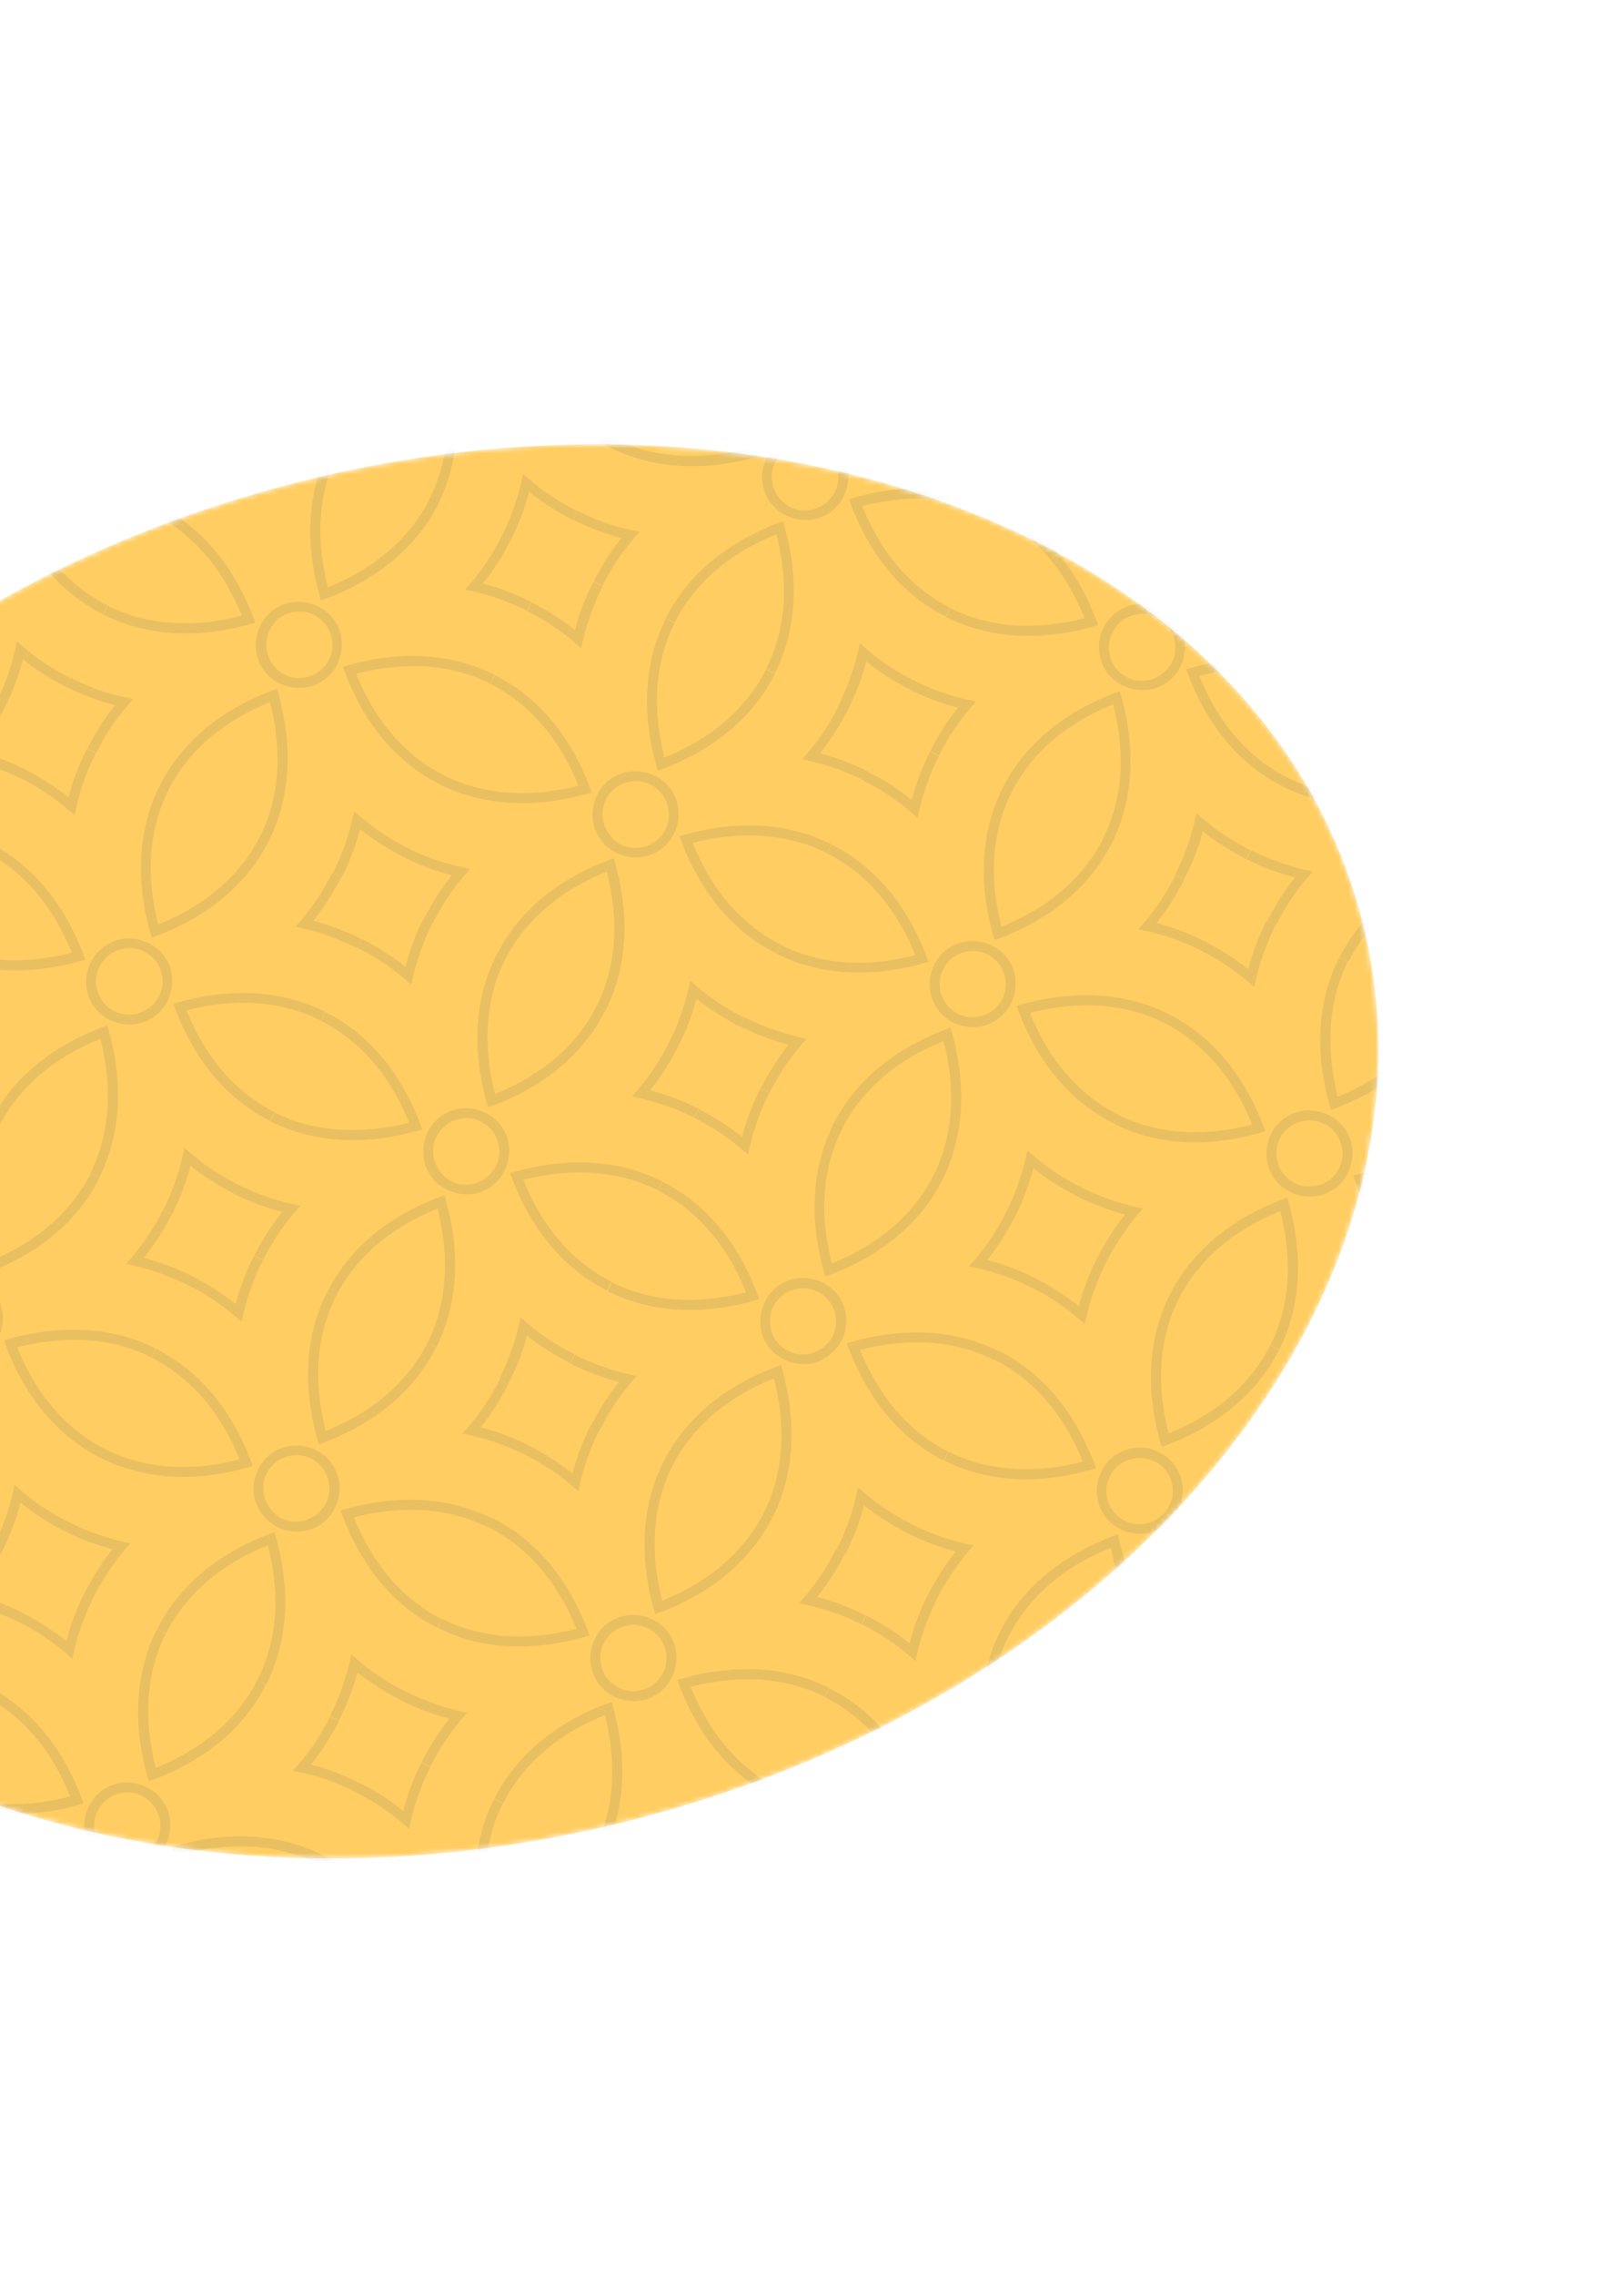 <svg width="310" height="434" viewBox="0 0 310 434" fill="none" xmlns="http://www.w3.org/2000/svg">
<g opacity="0.9" filter="url(#filter0_d)">
<mask id="mask0" mask-type="alpha" maskUnits="userSpaceOnUse" x="-86" y="81" width="350" height="271">
<path d="M121.564 343.975C216.184 319.438 278.124 242.618 259.922 172.267C241.72 101.916 150.203 64.791 55.583 89.328C-39.036 113.864 -101.043 190.74 -82.774 261.036C-64.572 331.387 26.945 368.512 121.564 343.975Z" fill="#5CB963"/>
</mask>
<g mask="url(#mask0)">
<path d="M121.564 343.975C216.184 319.438 278.124 242.618 259.922 172.267C241.72 101.916 150.203 64.791 55.583 89.328C-39.036 113.864 -101.043 190.74 -82.774 261.036C-64.572 331.387 26.945 368.512 121.564 343.975Z" fill="#FFC850"/>
<g style="mix-blend-mode:multiply">
<path d="M225.706 325.717L225.53 325.639L224.017 324.885C222.363 328.141 220.425 331.188 217.96 334.001L216.932 335.183L218.425 335.509C222.005 336.34 225.417 337.642 228.74 339.241L229.572 337.553C226.667 336.054 223.606 334.907 220.334 334.045C222.413 331.439 224.208 328.623 225.706 325.717Z" fill="#2E4F5A" fill-opacity="0.12"/>
<path d="M182.59 337.808C180.575 338.469 178.854 339.889 177.866 341.929C176.877 343.969 176.724 346.211 177.384 348.225C178.045 350.24 179.466 351.962 181.505 352.95C183.545 353.938 185.787 354.092 187.802 353.431C189.816 352.771 191.538 351.35 192.526 349.31C193.515 347.27 193.668 345.029 193.008 343.014C192.347 340.999 190.926 339.277 188.886 338.289C186.913 337.246 184.605 337.147 182.59 337.808ZM191.18 343.632C191.7 345.206 191.659 346.91 190.838 348.478C190.017 350.045 188.692 351.138 187.184 351.604C185.61 352.124 183.906 352.082 182.338 351.261C180.77 350.44 179.677 349.116 179.212 347.608C178.692 346.033 178.733 344.33 179.554 342.762C180.375 341.194 181.7 340.101 183.208 339.636C184.782 339.116 186.486 339.157 188.054 339.978C189.622 340.799 190.715 342.123 191.18 343.632Z" fill="#2E4F5A" fill-opacity="0.12"/>
<path d="M158.591 372.526L160.279 373.359C163.964 366.089 170.5 360.251 179.696 356.558C182.189 366.188 181.41 374.956 177.791 382.172L179.48 383.004C183.476 375.032 184.215 365.407 181.309 355.005L181.039 354.003L180.092 354.34C169.839 358.236 162.586 364.554 158.591 372.526Z" fill="#2E4F5A" fill-opacity="0.12"/>
<path d="M192.425 308.99L190.912 308.235C186.916 316.207 186.177 325.833 189.083 336.235L189.353 337.236L190.3 336.9C200.487 333.058 207.739 326.74 211.735 318.768L210.046 317.936C206.362 325.206 199.826 331.044 190.629 334.736C188.137 325.106 188.916 316.338 192.534 309.123L192.425 308.99Z" fill="#2E4F5A" fill-opacity="0.12"/>
<path d="M194.569 349.628L193.568 349.898L193.904 350.845C197.746 361.031 204.064 368.284 212.036 372.28L212.869 370.591C205.599 366.906 199.761 360.371 196.068 351.174C205.698 348.682 214.466 349.461 221.681 353.079L222.514 351.39C214.663 347.406 205.037 346.667 194.569 349.628Z" fill="#2E4F5A" fill-opacity="0.12"/>
<path d="M152.487 357.305L153.515 356.123L152.022 355.797C148.442 354.966 144.964 353.718 141.707 352.064L140.874 353.753C143.78 355.251 146.841 356.398 150.113 357.261C148.034 359.867 146.305 362.628 144.807 365.534L146.496 366.367C148.084 363.165 150.088 360.063 152.487 357.305Z" fill="#2E4F5A" fill-opacity="0.12"/>
<path d="M174.759 313.884L175.085 312.391C175.916 308.811 177.218 305.399 178.817 302.076L177.129 301.244C175.631 304.149 174.483 307.21 173.621 310.482C171.015 308.403 168.253 306.675 165.348 305.176L164.515 306.865C167.772 308.519 170.818 310.457 173.631 312.922L174.759 313.884Z" fill="#2E4F5A" fill-opacity="0.12"/>
<path d="M175.811 341.732L176.812 341.462L176.476 340.515C172.634 330.329 166.316 323.076 158.344 319.081L157.512 320.769C164.782 324.454 170.62 330.99 174.312 340.186C164.682 342.679 155.914 341.9 148.699 338.281L147.866 339.97C155.783 343.9 165.343 344.693 175.811 341.732Z" fill="#2E4F5A" fill-opacity="0.12"/>
<path d="M228.075 313.077L227.749 314.57C226.919 318.149 225.671 321.628 224.017 324.885L225.53 325.639L225.706 325.717C227.204 322.811 228.351 319.75 229.213 316.479C231.819 318.558 234.581 320.286 237.486 321.784L238.319 320.095C235.062 318.442 232.016 316.503 229.203 314.038L228.075 313.077Z" fill="#2E4F5A" fill-opacity="0.12"/>
<path d="M226.957 285.283L225.955 285.553L226.291 286.5C230.133 296.686 236.451 303.939 244.423 307.935L245.256 306.246C237.986 302.561 232.148 296.025 228.455 286.829C238.086 284.336 246.854 285.115 254.069 288.734L254.902 287.045C246.984 283.116 237.425 282.322 226.957 285.283Z" fill="#2E4F5A" fill-opacity="0.12"/>
<path d="M258.027 261.427L256.338 260.594C254.685 263.851 252.746 266.897 250.281 269.71L249.253 270.892L250.747 271.218C254.326 272.049 257.738 273.352 261.061 274.951L261.894 273.262C258.988 271.764 255.927 270.617 252.655 269.755C254.735 267.149 256.584 264.399 258.027 261.427Z" fill="#2E4F5A" fill-opacity="0.12"/>
<path d="M208.199 277.387L209.201 277.117L208.864 276.17C205.023 265.984 198.704 258.731 190.732 254.735L189.9 256.424C197.17 260.109 203.008 266.644 206.701 275.841C197.07 278.333 188.302 277.554 181.087 273.936L180.254 275.625C188.105 279.609 197.731 280.348 208.199 277.387Z" fill="#2E4F5A" fill-opacity="0.12"/>
<path d="M207.081 249.594L207.407 248.1C208.237 244.521 209.54 241.108 211.139 237.786L209.45 236.953C207.952 239.859 206.805 242.92 205.943 246.191C203.337 244.112 200.575 242.384 197.67 240.886L196.837 242.575C200.094 244.228 203.14 246.167 205.953 248.632L207.081 249.594Z" fill="#2E4F5A" fill-opacity="0.12"/>
<path d="M184.808 293.015L185.836 291.833L184.343 291.507C180.763 290.676 177.285 289.428 174.028 287.774L173.196 289.463C176.101 290.961 179.163 292.108 182.434 292.97C180.355 295.576 178.627 298.338 177.129 301.244L178.817 302.076C180.405 298.874 182.464 295.839 184.808 293.015Z" fill="#2E4F5A" fill-opacity="0.12"/>
<path d="M223.072 270.457C220.58 260.827 221.359 252.059 224.977 244.844L223.288 244.011C219.292 251.983 218.553 261.609 221.46 272.011L221.73 273.012L222.677 272.676C232.863 268.834 240.116 262.516 244.111 254.544L242.423 253.711C238.804 260.927 232.268 266.765 223.072 270.457Z" fill="#2E4F5A" fill-opacity="0.12"/>
<path d="M190.912 308.235L192.425 308.99L192.601 309.068C196.285 301.798 202.821 295.96 212.018 292.267C214.51 301.898 213.731 310.666 210.112 317.881L211.801 318.714C215.797 310.742 216.536 301.116 213.63 290.714L213.36 289.713L212.413 290.049C202.215 294.011 194.908 300.264 190.912 308.235Z" fill="#2E4F5A" fill-opacity="0.12"/>
<path d="M214.967 273.584C212.952 274.245 211.23 275.665 210.242 277.705C209.254 279.745 209.1 281.986 209.761 284.001C210.422 286.016 211.842 287.738 213.882 288.726C215.922 289.714 218.163 289.868 220.178 289.207C222.193 288.546 223.915 287.126 224.903 285.086C225.891 283.046 226.045 280.805 225.384 278.79C224.723 276.775 223.303 275.053 221.263 274.065C219.235 272.956 216.982 272.923 214.967 273.584ZM223.556 279.407C224.076 280.982 224.035 282.685 223.214 284.253C222.393 285.821 221.069 286.914 219.494 287.434C217.92 287.954 216.216 287.913 214.648 287.092C213.08 286.271 211.988 284.946 211.522 283.438C211.002 281.864 211.044 280.16 211.865 278.592C212.686 277.024 214.01 275.932 215.518 275.466C217.093 274.946 218.796 274.987 220.364 275.809C221.944 276.509 223.036 277.833 223.556 279.407Z" fill="#2E4F5A" fill-opacity="0.12"/>
<path d="M192.6 309.068L192.425 308.99L192.6 309.068Z" fill="#2E4F5A" fill-opacity="0.12"/>
<path d="M225.705 325.717L225.53 325.639L225.705 325.717Z" fill="#2E4F5A" fill-opacity="0.12"/>
<path d="M257.244 180.487L255.61 179.72C251.614 187.692 250.875 197.318 253.781 207.72L254.051 208.721L254.998 208.385C265.185 204.543 272.437 198.225 276.433 190.253L274.744 189.421C271.06 196.691 264.524 202.529 255.327 206.221C252.956 196.603 253.68 187.768 257.244 180.487Z" fill="#2E4F5A" fill-opacity="0.12"/>
<path d="M259.279 220.992L258.277 221.262L258.614 222.209C262.455 232.396 268.774 239.648 276.746 243.644L277.578 241.956C270.308 238.271 264.47 231.735 260.778 222.539C270.408 220.046 279.176 220.825 286.391 224.444L287.224 222.755C279.373 218.771 269.802 218.098 259.279 220.992Z" fill="#2E4F5A" fill-opacity="0.12"/>
<path d="M223.288 244.011L224.977 244.844C228.662 237.574 235.198 231.736 244.394 228.043C246.886 237.673 246.107 246.441 242.489 253.657L244.178 254.489C248.174 246.517 248.913 236.892 246.006 226.49L245.736 225.488L244.789 225.824C234.603 229.666 227.284 236.039 223.288 244.011Z" fill="#2E4F5A" fill-opacity="0.12"/>
<path d="M247.354 209.239C245.339 209.899 243.618 211.32 242.63 213.36C241.641 215.399 241.488 217.641 242.148 219.656C242.809 221.671 244.23 223.392 246.269 224.381C248.309 225.369 250.551 225.523 252.566 224.862C254.58 224.201 256.302 222.78 257.29 220.741C258.279 218.701 258.432 216.459 257.772 214.444C257.111 212.43 255.69 210.708 253.65 209.72C251.611 208.732 249.369 208.578 247.354 209.239ZM255.944 215.062C256.464 216.637 256.423 218.34 255.602 219.908C254.78 221.476 253.456 222.569 251.948 223.034C250.373 223.554 248.67 223.513 247.102 222.692C245.534 221.871 244.441 220.546 243.976 219.038C243.456 217.464 243.497 215.76 244.318 214.192C245.139 212.624 246.464 211.532 247.972 211.066C249.546 210.546 251.25 210.587 252.818 211.409C254.331 212.163 255.478 213.554 255.944 215.062Z" fill="#2E4F5A" fill-opacity="0.12"/>
<path d="M260.452 248.852L260.126 250.346C259.295 253.925 257.992 257.337 256.393 260.66L258.082 261.493C259.58 258.587 260.727 255.526 261.589 252.255C264.195 254.334 266.957 256.062 269.863 257.56L270.695 255.871C267.439 254.218 264.392 252.279 261.579 249.814L260.452 248.852Z" fill="#2E4F5A" fill-opacity="0.12"/>
<path d="M240.52 213.097L241.522 212.827L241.186 211.88C237.344 201.693 231.026 194.441 223.054 190.445L222.221 192.134C229.491 195.818 235.329 202.354 239.022 211.551C229.392 214.043 220.624 213.264 213.408 209.645L212.576 211.334C220.482 215.385 230.052 216.058 240.52 213.097Z" fill="#2E4F5A" fill-opacity="0.12"/>
<path d="M217.13 228.724L218.158 227.542L216.665 227.216C213.085 226.385 209.607 225.137 206.35 223.483L205.517 225.172C208.423 226.67 211.484 227.817 214.756 228.679C212.677 231.286 210.948 234.047 209.45 236.953L211.139 237.785C212.781 234.65 214.786 231.549 217.13 228.724Z" fill="#2E4F5A" fill-opacity="0.12"/>
<path d="M239.402 185.303L239.728 183.809C240.559 180.23 241.862 176.818 243.461 173.495L241.772 172.662C240.274 175.568 239.127 178.629 238.265 181.901C235.658 179.821 232.897 178.093 229.991 176.595L229.159 178.284C232.415 179.938 235.462 181.876 238.275 184.341L239.402 185.303Z" fill="#2E4F5A" fill-opacity="0.12"/>
<path d="M249.572 164.445L250.6 163.263L249.107 162.937C245.527 162.106 242.115 160.803 238.792 159.204L237.96 160.893C240.865 162.391 243.926 163.538 247.198 164.4C245.119 167.006 243.391 169.768 241.893 172.674L243.581 173.506C245.169 170.304 247.173 167.203 249.572 164.445Z" fill="#2E4F5A" fill-opacity="0.12"/>
<path d="M255.676 179.666L257.31 180.432L257.365 180.499C261.049 173.229 267.585 167.39 276.781 163.698C279.274 173.328 278.495 182.096 274.81 189.366L276.499 190.199C280.495 182.227 281.234 172.601 278.328 162.199L278.058 161.198L277.111 161.534C266.924 165.376 259.672 171.694 255.676 179.666Z" fill="#2E4F5A" fill-opacity="0.12"/>
<path d="M254.543 127.843C261.813 131.528 267.651 138.063 271.343 147.26C261.713 149.752 252.945 148.973 245.73 145.355L244.897 147.043C252.869 151.039 262.495 151.779 272.896 148.872L273.898 148.602L273.562 147.655C269.72 137.469 263.402 130.216 255.43 126.22L254.543 127.843Z" fill="#2E4F5A" fill-opacity="0.12"/>
<path d="M270.707 117.622C268.101 115.543 265.339 113.814 262.434 112.316L261.601 114.005C264.858 115.659 267.904 117.597 270.717 120.062L271.899 121.09L272.225 119.597C273.056 116.017 274.359 112.605 275.958 109.282L274.795 108.683L274.269 108.45C272.716 111.289 271.503 114.405 270.707 117.622Z" fill="#2E4F5A" fill-opacity="0.12"/>
<path d="M257.364 180.498L257.244 180.487L257.364 180.498Z" fill="#2E4F5A" fill-opacity="0.12"/>
<path d="M79.144 373.635L80.146 373.365L79.81 372.418C75.968 362.232 69.65 354.979 61.678 350.983L60.845 352.672C68.115 356.357 73.953 362.893 77.646 372.089C68.016 374.581 59.248 373.802 51.977 370.118L51.145 371.806C59.117 375.802 68.676 376.596 79.144 373.635Z" fill="#2E4F5A" fill-opacity="0.12"/>
<path d="M115.189 350.683L113.5 349.85C109.816 357.12 103.28 362.958 94.084 366.651C91.591 357.02 92.37 348.252 95.989 341.037L94.3 340.204C90.304 348.176 89.565 357.802 92.471 368.204L92.741 369.205L93.688 368.869C103.886 364.907 111.193 358.655 115.189 350.683Z" fill="#2E4F5A" fill-opacity="0.12"/>
<path d="M68.615 337.134L67.783 338.822C71.039 340.476 74.086 342.415 76.899 344.879L78.081 345.907L78.407 344.414C79.238 340.835 80.486 337.356 82.14 334.1L80.451 333.267C78.953 336.173 77.806 339.234 76.943 342.505C74.349 340.305 71.587 338.577 68.615 337.134Z" fill="#2E4F5A" fill-opacity="0.12"/>
<path d="M110.414 281.496L110.74 280.003C111.571 276.423 112.819 272.945 114.472 269.688L112.784 268.856C111.286 271.761 110.139 274.823 109.276 278.094C106.67 276.015 103.909 274.287 101.003 272.789L100.17 274.477C103.427 276.131 106.473 278.07 109.286 280.534L110.414 281.496Z" fill="#2E4F5A" fill-opacity="0.12"/>
<path d="M145.822 285.559C142.137 292.829 135.601 298.667 126.405 302.36C123.913 292.73 124.692 283.962 128.31 276.746L126.621 275.914C122.625 283.886 121.886 293.511 124.793 303.913L125.063 304.915L126.01 304.578C136.196 300.737 143.449 294.418 147.444 286.446L145.822 285.559Z" fill="#2E4F5A" fill-opacity="0.12"/>
<path d="M164.394 306.854L165.227 305.165C162.321 303.667 159.26 302.52 155.989 301.657C158.068 299.051 159.862 296.235 161.294 293.384L159.605 292.551C157.952 295.808 156.013 298.854 153.548 301.668L152.52 302.85L154.014 303.176C157.78 303.963 161.192 305.266 164.394 306.854Z" fill="#2E4F5A" fill-opacity="0.12"/>
<path d="M148.644 338.215C141.374 334.53 135.536 327.994 131.844 318.798C141.474 316.305 150.242 317.084 157.457 320.703L158.29 319.014C150.318 315.018 140.692 314.279 130.291 317.185L129.289 317.455L129.625 318.402C133.467 328.589 139.785 335.841 147.757 339.837L148.644 338.215Z" fill="#2E4F5A" fill-opacity="0.12"/>
<path d="M113.501 349.85L115.19 350.682C119.185 342.71 119.925 333.085 117.018 322.683L116.748 321.681L115.801 322.018C105.615 325.859 98.362 332.178 94.366 340.15L96.055 340.982C99.74 333.712 106.276 327.874 115.472 324.182C117.91 333.746 117.131 342.514 113.501 349.85Z" fill="#2E4F5A" fill-opacity="0.12"/>
<path d="M88.141 324.917L89.169 323.735L87.676 323.409C84.097 322.578 80.684 321.276 77.362 319.677L76.529 321.365C79.434 322.863 82.496 324.01 85.767 324.873C83.688 327.479 81.96 330.24 80.462 333.146L82.151 333.979C83.738 330.777 85.797 327.742 88.141 324.917Z" fill="#2E4F5A" fill-opacity="0.12"/>
<path d="M128.236 316.989C129.224 314.949 129.378 312.707 128.717 310.692C128.056 308.678 126.635 306.956 124.596 305.968C122.556 304.979 120.314 304.826 118.3 305.486C116.285 306.147 114.563 307.568 113.575 309.608C112.587 311.647 112.433 313.889 113.094 315.904C113.754 317.919 115.175 319.64 117.215 320.628C119.254 321.617 121.496 321.77 123.511 321.11C125.526 320.449 127.247 319.028 128.236 316.989ZM122.893 319.282C121.319 319.802 119.615 319.761 118.047 318.94C116.479 318.119 115.387 316.794 114.921 315.286C114.401 313.712 114.443 312.008 115.264 310.44C116.085 308.872 117.409 307.78 118.917 307.314C120.492 306.794 122.195 306.835 123.763 307.656C125.331 308.477 126.424 309.802 126.889 311.31C127.409 312.884 127.368 314.588 126.547 316.156C125.792 317.669 124.468 318.762 122.893 319.282Z" fill="#2E4F5A" fill-opacity="0.12"/>
<path d="M131.409 344.979L131.083 346.473C130.252 350.052 129.004 353.531 127.35 356.787L129.039 357.62C130.537 354.714 131.684 351.653 132.546 348.381C135.152 350.461 137.914 352.189 140.82 353.687L141.652 351.998C138.396 350.344 135.349 348.406 132.536 345.941L131.409 344.979Z" fill="#2E4F5A" fill-opacity="0.12"/>
<path d="M111.532 309.29L112.534 309.02L112.197 308.073C108.356 297.887 102.037 290.634 94.065 286.638L93.233 288.327C100.503 292.011 106.341 298.547 110.034 307.744C100.403 310.236 91.635 309.457 84.42 305.839L83.587 307.527C91.493 311.578 101.064 312.251 111.532 309.29Z" fill="#2E4F5A" fill-opacity="0.12"/>
<path d="M178.21 221.214C174.525 228.484 167.989 234.322 158.793 238.015C156.3 228.385 157.08 219.617 160.764 212.347L159.075 211.514C155.08 219.486 154.34 229.112 157.247 239.513L157.517 240.515L158.464 240.179C168.65 236.337 175.903 230.019 179.899 222.047L178.21 221.214Z" fill="#2E4F5A" fill-opacity="0.12"/>
<path d="M120.518 260.693L121.546 259.511L120.053 259.185C116.473 258.354 112.995 257.106 109.738 255.452L108.905 257.141C111.811 258.639 114.872 259.786 118.144 260.649C116.065 263.255 114.336 266.016 112.838 268.922L114.527 269.755C116.181 266.498 118.119 263.452 120.518 260.693Z" fill="#2E4F5A" fill-opacity="0.12"/>
<path d="M142.79 217.272L143.116 215.778C143.947 212.199 145.195 208.72 146.848 205.464L145.16 204.631C143.662 207.537 142.514 210.598 141.652 213.87C139.046 211.79 136.284 210.062 133.379 208.564L132.546 210.253C135.803 211.906 138.849 213.845 141.662 216.31L142.79 217.272Z" fill="#2E4F5A" fill-opacity="0.12"/>
<path d="M180.966 273.924C173.696 270.24 167.858 263.704 164.165 254.507C173.795 252.015 182.563 252.794 189.833 256.479L190.666 254.79C182.694 250.794 173.068 250.055 162.667 252.961L161.665 253.231L162.001 254.178C165.843 264.365 172.161 271.617 180.133 275.613L180.966 273.924Z" fill="#2E4F5A" fill-opacity="0.12"/>
<path d="M196.837 242.575L197.669 240.886C194.764 239.388 191.703 238.241 188.431 237.379C190.51 234.773 192.305 231.956 193.736 229.105L192.048 228.273C190.394 231.529 188.456 234.576 185.991 237.389L184.963 238.571L186.456 238.897C190.102 239.673 193.514 240.976 196.837 242.575Z" fill="#2E4F5A" fill-opacity="0.12"/>
<path d="M144.91 244.796L144.574 243.849C140.732 233.662 134.414 226.41 126.442 222.414L125.609 224.103C132.879 227.787 138.717 234.323 142.41 243.519C132.779 246.012 124.011 245.233 116.796 241.614L115.963 243.303C123.935 247.299 133.561 248.038 143.963 245.132L144.91 244.796Z" fill="#2E4F5A" fill-opacity="0.12"/>
<path d="M148.057 257.782C137.87 261.623 130.617 267.942 126.622 275.914L128.31 276.746C131.995 269.476 138.531 263.638 147.727 259.946C150.22 269.576 149.441 278.344 145.822 285.559L147.511 286.392C151.507 278.42 152.246 268.794 149.34 258.392L149.07 257.391L148.057 257.782Z" fill="#2E4F5A" fill-opacity="0.12"/>
<path d="M160.678 252.71C161.666 250.67 161.82 248.428 161.159 246.413C160.499 244.399 159.078 242.677 157.038 241.689C154.999 240.701 152.757 240.547 150.742 241.208C148.727 241.868 147.006 243.289 146.017 245.329C145.029 247.368 144.875 249.61 145.536 251.625C146.197 253.64 147.618 255.361 149.657 256.35C151.697 257.338 153.939 257.492 155.954 256.831C157.847 256.158 159.569 254.738 160.678 252.71ZM155.27 255.058C153.695 255.578 151.992 255.536 150.424 254.715C148.856 253.894 147.763 252.57 147.298 251.062C146.778 249.487 146.819 247.784 147.64 246.216C148.461 244.648 149.785 243.555 151.294 243.09C152.868 242.57 154.572 242.611 156.14 243.432C157.707 244.253 158.8 245.578 159.266 247.086C159.786 248.66 159.744 250.364 158.923 251.932C158.168 253.445 156.789 254.472 155.27 255.058Z" fill="#2E4F5A" fill-opacity="0.12"/>
<path d="M163.785 280.755L163.459 282.248C162.628 285.828 161.38 289.306 159.726 292.563L161.415 293.396C162.913 290.49 164.06 287.429 164.923 284.157C167.529 286.236 170.29 287.965 173.196 289.463L174.029 287.774C170.772 286.12 167.725 284.182 164.912 281.717L163.785 280.755Z" fill="#2E4F5A" fill-opacity="0.12"/>
<path d="M177.231 180.505L176.895 179.558C173.053 169.372 166.735 162.119 158.763 158.123L157.93 159.812C165.2 163.497 171.038 170.032 174.731 179.229C165.101 181.721 156.333 180.942 149.063 177.258L148.23 178.946C156.202 182.942 165.828 183.682 176.23 180.775L177.231 180.505Z" fill="#2E4F5A" fill-opacity="0.12"/>
<path d="M180.444 193.437C170.258 197.278 163.005 203.597 159.009 211.569L160.698 212.401C164.383 205.131 170.919 199.293 180.115 195.6C182.608 205.231 181.829 213.999 178.21 221.214L179.899 222.047C183.895 214.075 184.634 204.449 181.728 194.047L181.458 193.046L180.444 193.437Z" fill="#2E4F5A" fill-opacity="0.12"/>
<path d="M196.106 216.465L195.78 217.958C194.95 221.537 193.702 225.016 192.048 228.272L193.737 229.105C195.235 226.199 196.382 223.138 197.244 219.867C199.85 221.946 202.612 223.674 205.517 225.172L206.35 223.483C203.093 221.83 200.047 219.891 197.234 217.426L196.106 216.465Z" fill="#2E4F5A" fill-opacity="0.12"/>
<path d="M152.906 196.348L153.934 195.165L152.44 194.839C148.861 194.009 145.449 192.706 142.126 191.107L141.293 192.796C144.199 194.294 147.26 195.441 150.532 196.303C148.453 198.909 146.724 201.671 145.226 204.577L146.915 205.409C148.502 202.207 150.562 199.172 152.906 196.348Z" fill="#2E4F5A" fill-opacity="0.12"/>
<path d="M210.586 156.99C206.901 164.26 200.366 170.098 191.169 173.791C188.677 164.16 189.456 155.392 193.074 148.177L191.386 147.344C187.39 155.316 186.65 164.942 189.557 175.344L189.827 176.345L190.774 176.009C200.96 172.167 208.213 165.849 212.209 157.877L210.586 156.99Z" fill="#2E4F5A" fill-opacity="0.12"/>
<path d="M165.701 144.274L164.868 145.962C168.125 147.616 171.171 149.554 173.984 152.019L175.166 153.047L175.492 151.554C176.323 147.975 177.571 144.496 179.225 141.239L177.536 140.407C176.038 143.312 174.891 146.374 174.029 149.645C171.434 147.445 168.672 145.717 165.701 144.274Z" fill="#2E4F5A" fill-opacity="0.12"/>
<path d="M193 188.419C193.988 186.379 194.142 184.138 193.481 182.123C192.821 180.108 191.4 178.386 189.36 177.398C187.32 176.41 185.079 176.256 183.064 176.917C181.049 177.578 179.327 178.998 178.339 181.038C177.351 183.078 177.197 185.32 177.858 187.334C178.519 189.349 179.939 191.071 181.979 192.059C184.019 193.047 186.261 193.201 188.275 192.54C190.169 191.868 192.012 190.459 193 188.419ZM187.658 190.713C186.083 191.233 184.38 191.191 182.812 190.37C181.244 189.549 180.151 188.225 179.686 186.717C179.166 185.142 179.207 183.439 180.028 181.871C180.849 180.303 182.173 179.21 183.682 178.745C185.256 178.225 186.96 178.266 188.528 179.087C190.095 179.908 191.188 181.232 191.654 182.741C192.174 184.315 192.132 186.019 191.311 187.587C190.49 189.154 189.166 190.247 187.658 190.713Z" fill="#2E4F5A" fill-opacity="0.12"/>
<path d="M213.408 209.645C206.138 205.961 200.3 199.425 196.608 190.228C206.238 187.736 215.006 188.515 222.221 192.133L223.054 190.445C215.082 186.449 205.456 185.71 195.054 188.616L194.053 188.886L194.389 189.833C198.231 200.019 204.549 207.272 212.521 211.268L213.408 209.645Z" fill="#2E4F5A" fill-opacity="0.12"/>
<path d="M229.159 178.284L229.991 176.596C227.086 175.098 224.025 173.95 220.753 173.088C222.832 170.482 224.627 167.666 226.059 164.815L224.37 163.982C222.716 167.239 220.778 170.285 218.313 173.098L217.285 174.28L218.778 174.607C222.478 175.449 225.902 176.631 229.159 178.284Z" fill="#2E4F5A" fill-opacity="0.12"/>
<path d="M250.7 108.753L249.672 109.935L251.165 110.261C254.745 111.092 258.157 112.395 261.48 113.994L262.312 112.305C259.407 110.807 256.345 109.66 253.074 108.797C255.153 106.191 256.948 103.375 258.379 100.524L256.987 99.781L256.636 99.625C255.103 102.893 253.165 105.94 250.7 108.753Z" fill="#2E4F5A" fill-opacity="0.12"/>
<path d="M206.417 85.3C203.811 83.221 201.049 81.493 198.143 79.995L197.311 81.683C200.567 83.337 203.614 85.276 206.427 87.74L207.609 88.769L207.935 87.275C208.766 83.696 210.014 80.217 211.667 76.961L210.735 76.505L209.924 76.062C208.426 78.967 207.279 82.029 206.417 85.3Z" fill="#2E4F5A" fill-opacity="0.12"/>
<path d="M207.053 114.938C197.423 117.431 188.655 116.652 181.439 113.033L180.607 114.722C188.579 118.718 198.204 119.457 208.606 116.551L209.608 116.281L209.272 115.334C205.43 105.148 199.112 97.895 191.14 93.899L190.307 95.588C197.589 99.152 203.36 105.742 207.053 114.938Z" fill="#2E4F5A" fill-opacity="0.12"/>
<path d="M221.945 110.999L222.215 112L223.162 111.664C233.348 107.822 240.601 101.504 244.597 93.532L243.61 93.011L242.908 92.699C239.223 99.969 232.688 105.807 223.491 109.5C220.999 99.87 221.778 91.102 225.396 83.886L223.707 83.054C219.778 90.971 219.039 100.597 221.945 110.999Z" fill="#2E4F5A" fill-opacity="0.12"/>
<path d="M229.566 155.576C232.172 157.656 234.933 159.384 237.839 160.882L238.672 159.193C235.415 157.539 232.369 155.601 229.556 153.136L228.373 152.108L228.047 153.601C227.217 157.181 225.969 160.659 224.315 163.916L226.004 164.749C227.556 161.909 228.77 158.793 229.566 155.576Z" fill="#2E4F5A" fill-opacity="0.12"/>
<path d="M226.429 124.662L226.765 125.608C230.607 135.795 236.925 143.048 244.897 147.043L245.73 145.355C238.46 141.67 232.622 135.134 228.929 125.938C238.559 123.445 247.327 124.224 254.597 127.909L255.43 126.22C247.458 122.224 237.832 121.485 227.431 124.392L226.429 124.662Z" fill="#2E4F5A" fill-opacity="0.12"/>
<path d="M210.179 123.044C210.84 125.058 212.261 126.78 214.3 127.768C216.34 128.757 218.582 128.91 220.597 128.25C222.611 127.589 224.333 126.168 225.321 124.129C226.31 122.089 226.463 119.847 225.803 117.832C225.142 115.817 223.721 114.096 221.681 113.108C219.642 112.119 217.4 111.966 215.385 112.626C213.37 113.287 211.649 114.708 210.661 116.747C209.618 118.721 209.519 121.029 210.179 123.044ZM216.003 114.454C217.577 113.934 219.281 113.975 220.849 114.796C222.417 115.617 223.509 116.942 224.029 118.516C224.549 120.091 224.508 121.794 223.687 123.362C222.866 124.93 221.542 126.023 219.967 126.543C218.393 127.063 216.689 127.022 215.121 126.2C213.554 125.379 212.461 124.055 211.995 122.547C211.475 120.972 211.517 119.269 212.338 117.701C213.17 116.012 214.495 114.919 216.003 114.454Z" fill="#2E4F5A" fill-opacity="0.12"/>
<path d="M191.386 147.344L193.075 148.177C196.759 140.907 203.295 135.069 212.492 131.376C214.984 141.007 214.205 149.775 210.52 157.044L212.209 157.877C216.205 149.905 216.944 140.28 214.038 129.878L213.768 128.876L212.821 129.212C202.634 133.054 195.382 139.372 191.386 147.344Z" fill="#2E4F5A" fill-opacity="0.12"/>
<path d="M174.447 126.817L173.615 128.505C176.52 130.003 179.582 131.151 182.853 132.013C180.774 134.619 179.046 137.381 177.548 140.286L179.236 141.119C180.89 137.862 182.828 134.816 185.293 132.003L186.321 130.821L184.828 130.495C181.182 129.718 177.704 128.47 174.447 126.817Z" fill="#2E4F5A" fill-opacity="0.12"/>
<path d="M20.351 354.586L20.081 353.584L19.134 353.921C8.948 357.762 1.695 364.081 -2.301 372.053L-0.788 372.807L-0.612 372.885C3.073 365.615 9.608 359.777 18.805 356.084C21.297 365.715 20.518 374.483 16.9 381.698L18.588 382.531C22.518 374.613 23.312 365.054 20.351 354.586Z" fill="#2E4F5A" fill-opacity="0.12"/>
<path d="M67.783 338.823L68.615 337.134C65.71 335.636 62.648 334.489 59.377 333.627C61.456 331.021 63.184 328.259 64.682 325.353L62.993 324.521C61.34 327.777 59.401 330.824 56.937 333.637L55.908 334.819L57.402 335.145C61.114 335.866 64.526 337.169 67.783 338.823Z" fill="#2E4F5A" fill-opacity="0.12"/>
<path d="M15.921 340.989L15.585 340.042C11.743 329.856 5.425 322.603 -2.547 318.607L-3.38 320.296C3.89 323.98 9.729 330.516 13.421 339.713C3.791 342.205 -4.977 341.426 -12.192 337.808L-13.025 339.496C-5.053 343.492 4.573 344.232 14.974 341.325L15.921 340.989Z" fill="#2E4F5A" fill-opacity="0.12"/>
<path d="M60.791 352.606L61.623 350.917C53.651 346.921 44.026 346.182 33.624 349.088L32.622 349.358L32.958 350.305C36.8 360.492 43.118 367.744 51.09 371.74L51.923 370.051C44.653 366.367 38.815 359.831 35.122 350.635C44.807 348.208 53.521 348.921 60.791 352.606Z" fill="#2E4F5A" fill-opacity="0.12"/>
<path d="M49.155 317.462C45.471 324.732 38.935 330.57 29.738 334.263C27.246 324.632 28.025 315.864 31.643 308.649L29.955 307.816C25.959 315.788 25.22 325.414 28.126 335.816L28.396 336.817L29.343 336.481C39.529 332.64 46.782 326.321 50.778 318.349L49.155 317.462Z" fill="#2E4F5A" fill-opacity="0.12"/>
<path d="M4.336 304.691L3.503 306.38C6.76 308.034 9.806 309.972 12.619 312.437L13.802 313.465L14.128 311.972C14.958 308.392 16.261 304.98 17.86 301.657L16.171 300.825C14.673 303.73 13.526 306.792 12.664 310.063C10.058 307.984 7.242 306.189 4.336 304.691Z" fill="#2E4F5A" fill-opacity="0.12"/>
<path d="M31.624 348.958C32.612 346.918 32.766 344.676 32.105 342.661C31.444 340.647 30.024 338.925 27.984 337.937C25.944 336.948 23.703 336.795 21.688 337.455C19.673 338.116 17.951 339.537 16.963 341.577C15.975 343.616 15.821 345.858 16.482 347.873C17.142 349.888 18.563 351.609 20.603 352.597C22.643 353.586 24.884 353.739 26.899 353.079C28.859 352.352 30.581 350.931 31.624 348.958ZM26.281 351.251C24.707 351.771 23.003 351.73 21.436 350.909C19.868 350.088 18.775 348.763 18.309 347.255C17.79 345.681 17.831 343.977 18.652 342.409C19.473 340.841 20.797 339.748 22.305 339.283C23.88 338.763 25.583 338.804 27.151 339.625C28.719 340.446 29.812 341.771 30.277 343.279C30.797 344.853 30.756 346.557 29.935 348.125C29.18 349.638 27.801 350.665 26.281 351.251Z" fill="#2E4F5A" fill-opacity="0.12"/>
<path d="M23.851 292.596L24.879 291.414L23.385 291.088C19.806 290.257 16.327 289.009 13.071 287.355L12.238 289.044C15.144 290.542 18.205 291.689 21.477 292.551C19.397 295.157 17.669 297.919 16.171 300.825L17.86 301.657C19.514 298.401 21.507 295.421 23.851 292.596Z" fill="#2E4F5A" fill-opacity="0.12"/>
<path d="M49.155 317.462L50.844 318.295C54.84 310.323 55.579 300.697 52.673 290.296L52.403 289.294L51.456 289.63C41.27 293.472 34.017 299.79 30.021 307.762L31.71 308.595C35.395 301.325 41.93 295.487 51.127 291.794C53.619 301.424 52.84 310.192 49.155 317.462Z" fill="#2E4F5A" fill-opacity="0.12"/>
<path d="M100.17 274.477L101.003 272.789C98.097 271.291 95.036 270.144 91.764 269.281C93.844 266.675 95.572 263.914 97.07 261.008L95.381 260.175C93.728 263.432 91.789 266.478 89.324 269.291L88.296 270.474L89.79 270.8C93.49 271.642 96.847 272.878 100.17 274.477Z" fill="#2E4F5A" fill-opacity="0.12"/>
<path d="M52.924 288.307C54.964 289.295 57.206 289.449 59.221 288.788C61.236 288.128 62.957 286.707 63.945 284.667C64.934 282.627 65.087 280.386 64.427 278.371C63.766 276.356 62.345 274.634 60.306 273.646C58.266 272.658 56.024 272.504 54.009 273.165C51.995 273.826 50.273 275.246 49.285 277.286C48.296 279.326 48.143 281.568 48.803 283.582C49.476 285.476 50.896 287.198 52.924 288.307ZM50.576 282.898C50.056 281.324 50.098 279.62 50.919 278.053C51.74 276.485 53.064 275.392 54.572 274.926C56.147 274.407 57.85 274.448 59.418 275.269C60.986 276.09 62.079 277.414 62.544 278.922C63.064 280.497 63.023 282.2 62.202 283.768C61.381 285.336 60.056 286.429 58.482 286.949C56.908 287.469 55.204 287.428 53.636 286.607C52.189 285.797 51.096 284.473 50.576 282.898Z" fill="#2E4F5A" fill-opacity="0.12"/>
<path d="M68.255 316.06C70.862 318.139 73.623 319.867 76.529 321.365L77.362 319.677C74.105 318.023 71.058 316.085 68.245 313.62L67.063 312.592L66.737 314.085C65.906 317.664 64.604 321.077 63.005 324.4L64.693 325.232C66.192 322.327 67.338 319.265 68.255 316.06Z" fill="#2E4F5A" fill-opacity="0.12"/>
<path d="M84.354 305.893C77.084 302.209 71.246 295.673 67.553 286.476C77.183 283.984 85.951 284.763 93.166 288.382L93.999 286.693C86.027 282.697 76.402 281.958 66 284.864L64.998 285.134L65.334 286.081C69.176 296.267 75.494 303.52 83.466 307.516L84.354 305.893Z" fill="#2E4F5A" fill-opacity="0.12"/>
<path d="M20.075 273.451L19.242 275.14C27.214 279.136 36.84 279.875 47.241 276.969L48.243 276.699L47.907 275.752C44.065 265.565 37.747 258.313 29.775 254.317L28.942 256.005C36.212 259.69 42.05 266.226 45.743 275.422C36.113 277.915 27.345 277.136 20.075 273.451Z" fill="#2E4F5A" fill-opacity="0.12"/>
<path d="M81.598 253.183C77.913 260.453 71.377 266.291 62.181 269.984C59.688 260.353 60.467 251.585 64.086 244.37L62.397 243.537C58.401 251.509 57.662 261.135 60.568 271.537L60.838 272.538L61.785 272.202C71.972 268.36 79.224 262.042 83.22 254.07L81.598 253.183Z" fill="#2E4F5A" fill-opacity="0.12"/>
<path d="M46.123 249.174L46.449 247.681C47.28 244.101 48.583 240.689 50.182 237.366L48.493 236.534C46.995 239.439 45.848 242.5 44.985 245.772C42.379 243.693 39.618 241.965 36.712 240.467L35.879 242.155C39.136 243.809 42.182 245.747 44.996 248.212L46.123 249.174Z" fill="#2E4F5A" fill-opacity="0.12"/>
<path d="M113.919 188.893C110.235 196.163 103.699 202.001 94.502 205.693C92.01 196.063 92.789 187.295 96.407 180.08L94.719 179.247C90.723 187.219 89.984 196.845 92.89 207.247L93.16 208.248L94.107 207.912C104.293 204.07 111.546 197.752 115.542 189.78L113.919 188.893Z" fill="#2E4F5A" fill-opacity="0.12"/>
<path d="M78.511 184.83L78.837 183.336C79.668 179.757 80.971 176.344 82.57 173.022L80.881 172.189C79.383 175.095 78.236 178.156 77.373 181.427C74.767 179.348 72.006 177.62 69.1 176.122L68.267 177.811C71.524 179.464 74.57 181.403 77.383 183.868L78.511 184.83Z" fill="#2E4F5A" fill-opacity="0.12"/>
<path d="M132.492 210.187L133.324 208.498C130.419 207 127.357 205.853 124.086 204.991C126.165 202.385 127.959 199.569 129.391 196.717L127.703 195.885C126.049 199.142 124.11 202.188 121.646 205.001L120.617 206.183L122.111 206.509C125.811 207.352 129.29 208.6 132.492 210.187Z" fill="#2E4F5A" fill-opacity="0.12"/>
<path d="M100.577 251.769C103.183 253.848 105.945 255.577 108.851 257.075L109.683 255.386C106.427 253.732 103.38 251.794 100.567 249.329L99.385 248.301L99.059 249.794C98.228 253.374 96.925 256.786 95.326 260.109L97.015 260.941C98.568 258.102 99.781 254.986 100.577 251.769Z" fill="#2E4F5A" fill-opacity="0.12"/>
<path d="M52.45 209.227L51.618 210.915C59.59 214.911 69.215 215.651 79.617 212.744L80.619 212.474L80.283 211.527C76.441 201.341 70.123 194.088 62.151 190.092L61.318 191.781C68.588 195.466 74.426 202.001 78.119 211.198C68.5 213.57 59.72 212.911 52.45 209.227Z" fill="#2E4F5A" fill-opacity="0.12"/>
<path d="M125.554 224.036L126.387 222.348C118.415 218.352 108.789 217.613 98.387 220.519L97.386 220.789L97.722 221.736C101.564 231.922 107.882 239.175 115.854 243.171L116.686 241.482C109.416 237.797 103.578 231.262 99.886 222.065C109.45 219.627 118.218 220.406 125.554 224.036Z" fill="#2E4F5A" fill-opacity="0.12"/>
<path d="M85.312 223.962C87.352 224.95 89.593 225.104 91.608 224.443C93.623 223.782 95.345 222.362 96.333 220.322C97.321 218.282 97.475 216.041 96.814 214.026C96.153 212.011 94.733 210.289 92.693 209.301C90.653 208.313 88.412 208.159 86.397 208.82C84.382 209.481 82.66 210.901 81.672 212.941C80.684 214.981 80.53 217.222 81.191 219.237C81.852 221.252 83.272 222.974 85.312 223.962ZM83.019 218.619C82.499 217.045 82.54 215.341 83.361 213.774C84.182 212.206 85.506 211.113 87.014 210.648C88.589 210.128 90.292 210.169 91.86 210.99C93.428 211.811 94.521 213.135 94.986 214.643C95.506 216.218 95.465 217.921 94.644 219.489C93.823 221.057 92.499 222.15 90.924 222.67C89.35 223.19 87.646 223.149 86.078 222.328C84.577 221.452 83.484 220.128 83.019 218.619Z" fill="#2E4F5A" fill-opacity="0.12"/>
<path d="M64.086 244.37C67.77 237.1 74.306 231.262 83.503 227.569C85.995 237.2 85.216 245.968 81.597 253.183L83.286 254.016C87.282 246.044 88.021 236.418 85.115 226.016L84.845 225.015L83.898 225.351C73.712 229.193 66.459 235.511 62.463 243.483L64.086 244.37Z" fill="#2E4F5A" fill-opacity="0.12"/>
<path d="M45.459 223.01L44.626 224.698C47.532 226.197 50.593 227.344 53.864 228.206C51.785 230.812 50.057 233.574 48.559 236.479L50.248 237.312C51.901 234.055 53.84 231.009 56.305 228.196L57.333 227.014L55.84 226.688C52.194 225.911 48.715 224.663 45.459 223.01Z" fill="#2E4F5A" fill-opacity="0.12"/>
<path d="M96.408 180.08C100.092 172.81 106.628 166.972 115.825 163.279C118.317 172.909 117.538 181.677 113.919 188.893L115.608 189.725C119.604 181.753 120.343 172.128 117.437 161.726L117.167 160.724L116.22 161.06C106.034 164.902 98.781 171.221 94.785 179.193L96.408 180.08Z" fill="#2E4F5A" fill-opacity="0.12"/>
<path d="M153.126 141.849L154.62 142.175C158.199 143.006 161.678 144.254 164.934 145.908L165.767 144.219C162.861 142.721 159.8 141.574 156.528 140.712C158.608 138.105 160.336 135.344 161.834 132.438L160.321 131.683L160.145 131.606C158.491 134.862 156.553 137.909 154.088 140.722L153.126 141.849Z" fill="#2E4F5A" fill-opacity="0.12"/>
<path d="M77.835 158.785L77.002 160.474C79.908 161.972 82.969 163.119 86.241 163.982C84.162 166.588 82.433 169.349 80.935 172.255L82.624 173.088C84.278 169.831 86.216 166.785 88.681 163.971L89.709 162.789L88.216 162.463C84.515 161.621 81.092 160.439 77.835 158.785Z" fill="#2E4F5A" fill-opacity="0.12"/>
<path d="M132.953 187.545C135.559 189.624 138.321 191.352 141.227 192.851L142.059 191.162C138.803 189.508 135.756 187.57 132.943 185.105L131.761 184.077L131.435 185.57C130.604 189.15 129.356 192.628 127.702 195.885L129.391 196.717C130.955 193.757 132.103 190.696 132.953 187.545Z" fill="#2E4F5A" fill-opacity="0.12"/>
<path d="M109.75 117.203C107.144 115.124 104.382 113.395 101.476 111.897L100.644 113.586C103.901 115.24 106.947 117.178 109.76 119.643L110.942 120.671L111.268 119.178C112.099 115.598 113.402 112.186 115.001 108.863L113.312 108.031C111.759 110.87 110.612 113.931 109.75 117.203Z" fill="#2E4F5A" fill-opacity="0.12"/>
<path d="M128.784 115.856L127.095 115.023C123.099 122.995 122.36 132.621 125.266 143.022L125.536 144.024L126.483 143.688C136.67 139.846 143.922 133.528 147.918 125.556L146.229 124.723C142.545 131.993 136.009 137.831 126.812 141.524C124.386 131.839 125.099 123.126 128.784 115.856Z" fill="#2E4F5A" fill-opacity="0.12"/>
<path d="M84.772 144.936L83.94 146.625C91.912 150.621 101.537 151.36 111.939 148.453L112.941 148.183L112.605 147.236C108.763 137.05 102.445 129.797 94.473 125.801L93.64 127.49C100.91 131.175 106.748 137.711 110.441 146.907C100.877 149.345 92.109 148.566 84.772 144.936Z" fill="#2E4F5A" fill-opacity="0.12"/>
<path d="M157.876 159.745L158.708 158.057C150.736 154.061 141.111 153.321 130.709 156.228L129.707 156.498L130.044 157.445C133.885 167.631 140.204 174.884 148.176 178.88L149.008 177.191C141.738 173.506 135.9 166.97 132.207 157.774C141.892 155.348 150.66 156.127 157.876 159.745Z" fill="#2E4F5A" fill-opacity="0.12"/>
<path d="M117.634 159.671C119.674 160.659 121.916 160.813 123.93 160.152C125.945 159.492 127.667 158.071 128.655 156.031C129.643 153.992 129.797 151.75 129.136 149.735C128.476 147.72 127.055 145.999 125.015 145.01C122.975 144.022 120.734 143.868 118.719 144.529C116.704 145.19 114.982 146.611 113.994 148.65C113.006 150.69 112.852 152.932 113.513 154.947C114.174 156.961 115.594 158.683 117.634 159.671ZM115.341 154.329C114.821 152.754 114.862 151.051 115.683 149.483C116.504 147.915 117.828 146.822 119.337 146.357C120.911 145.837 122.615 145.878 124.183 146.699C125.75 147.52 126.843 148.845 127.363 150.419C127.883 151.993 127.842 153.697 127.021 155.265C126.2 156.833 124.876 157.926 123.301 158.446C121.727 158.966 120.023 158.924 118.455 158.103C116.953 157.228 115.861 155.903 115.341 154.329Z" fill="#2E4F5A" fill-opacity="0.12"/>
<path d="M162.084 92.274L162.42 93.221C166.262 103.407 172.58 110.66 180.552 114.656L181.385 112.967C174.115 109.282 168.277 102.746 164.584 93.55C174.214 91.057 182.982 91.836 190.198 95.455L191.03 93.766C183.058 89.77 173.433 89.031 163.031 91.937L162.084 92.274Z" fill="#2E4F5A" fill-opacity="0.12"/>
<path d="M145.901 90.601C146.561 92.616 147.982 94.338 150.022 95.326C152.062 96.314 154.303 96.468 156.318 95.807C158.333 95.147 160.055 93.726 161.043 91.686C162.031 89.646 162.185 87.405 161.524 85.39C160.863 83.375 159.443 81.653 157.403 80.665C155.363 79.677 153.121 79.523 151.107 80.184C149.092 80.845 147.37 82.265 146.382 84.305C145.328 86.4 145.24 88.587 145.901 90.601ZM151.724 82.012C153.299 81.492 155.002 81.533 156.57 82.354C158.138 83.175 159.231 84.499 159.696 86.008C160.216 87.582 160.175 89.286 159.354 90.853C158.533 92.421 157.209 93.514 155.634 94.034C154.06 94.554 152.356 94.513 150.788 93.692C149.22 92.871 148.128 91.546 147.662 90.038C147.142 88.464 147.183 86.76 148.005 85.192C148.826 83.624 150.15 82.532 151.724 82.012Z" fill="#2E4F5A" fill-opacity="0.12"/>
<path d="M160.32 131.683L161.834 132.438C163.332 129.533 164.479 126.471 165.341 123.2C167.947 125.279 170.709 127.007 173.615 128.505L174.447 126.816C171.191 125.163 168.144 123.224 165.331 120.759L164.149 119.731L163.823 121.225C162.992 124.804 161.689 128.216 160.09 131.539L160.32 131.683Z" fill="#2E4F5A" fill-opacity="0.12"/>
<path d="M142.829 82.562C133.198 85.055 124.43 84.275 117.215 80.657L116.382 82.346C124.354 86.342 133.98 87.081 144.382 84.174L145.383 83.905L145.047 82.958C141.205 72.771 134.887 65.519 126.915 61.523L126.082 63.211C133.243 66.764 139.07 73.42 142.829 82.562Z" fill="#2E4F5A" fill-opacity="0.12"/>
<path d="M127.106 114.902L128.795 115.734C132.48 108.464 139.016 102.626 148.212 98.934C150.705 108.564 149.925 117.332 146.241 124.602L147.93 125.434C151.925 117.463 152.665 107.837 149.758 97.435L149.488 96.433L148.541 96.77C138.41 100.678 131.102 106.93 127.106 114.902Z" fill="#2E4F5A" fill-opacity="0.12"/>
<path d="M110.223 94.44L109.39 96.129C112.296 97.627 115.357 98.774 118.629 99.636C116.55 102.243 114.821 105.004 113.323 107.91L115.012 108.743C116.666 105.486 118.67 102.385 121.069 99.626L122.097 98.444L120.604 98.118C116.892 97.397 113.48 96.094 110.223 94.44Z" fill="#2E4F5A" fill-opacity="0.12"/>
<path d="M197.256 81.617L198.088 79.928C195.183 78.43 192.121 77.283 188.85 76.421C190.929 73.815 192.723 70.999 194.155 68.148L192.466 67.315C190.813 70.572 188.874 73.618 186.409 76.431L185.381 77.613L186.875 77.939C190.575 78.782 193.933 80.018 197.256 81.617Z" fill="#2E4F5A" fill-opacity="0.12"/>
<path d="M157.654 78.677L157.924 79.678L158.871 79.342C169.057 75.501 176.31 69.182 180.306 61.21L178.617 60.378C174.932 67.648 168.397 73.486 159.2 77.178C156.708 67.548 157.487 58.78 161.105 51.565L159.416 50.732C155.432 58.583 154.693 68.209 157.654 78.677Z" fill="#2E4F5A" fill-opacity="0.12"/>
<path d="M160.145 131.606L160.32 131.683L160.145 131.606Z" fill="#2E4F5A" fill-opacity="0.12"/>
<path d="M-29.114 318.379C-19.484 315.886 -10.716 316.665 -3.5 320.284L-2.668 318.595C-10.64 314.599 -20.265 313.86 -30.667 316.766L-31.669 317.036L-31.332 317.983C-27.491 328.17 -21.172 335.422 -13.2 339.418L-12.368 337.73C-19.583 334.111 -25.355 327.521 -29.114 318.379Z" fill="#2E4F5A" fill-opacity="0.12"/>
<path d="M3.504 306.38L4.336 304.692C1.431 303.194 -1.631 302.047 -4.902 301.184C-2.823 298.578 -1.029 295.762 0.403 292.911L-1.286 292.078C-2.939 295.335 -4.878 298.381 -7.343 301.194L-8.371 302.377L-6.877 302.703C-3.177 303.545 0.235 304.848 3.504 306.38Z" fill="#2E4F5A" fill-opacity="0.12"/>
<path d="M-14.994 244.844C-15.982 246.883 -16.136 249.125 -15.476 251.14C-14.815 253.155 -13.394 254.876 -11.354 255.864C-9.315 256.853 -7.073 257.006 -5.058 256.346C-3.043 255.685 -1.322 254.264 -0.333 252.225C0.655 250.185 0.809 247.943 0.148 245.928C-0.513 243.914 -1.934 242.192 -3.973 241.204C-6.013 240.215 -8.255 240.062 -10.27 240.722C-12.284 241.383 -14.006 242.804 -14.994 244.844ZM-9.652 242.55C-8.077 242.03 -6.374 242.071 -4.806 242.892C-3.238 243.713 -2.145 245.038 -1.625 246.612C-1.105 248.187 -1.147 249.89 -1.968 251.458C-2.789 253.026 -4.113 254.119 -5.621 254.584C-7.196 255.104 -8.899 255.063 -10.467 254.242C-12.035 253.421 -13.128 252.096 -13.593 250.588C-14.113 249.014 -14.072 247.31 -13.251 245.742C-12.551 244.163 -11.16 243.015 -9.652 242.55Z" fill="#2E4F5A" fill-opacity="0.12"/>
<path d="M0.774 252.758L1.11 253.705C4.952 263.891 11.27 271.144 19.242 275.14L20.075 273.451C12.805 269.766 6.967 263.231 3.274 254.034C12.904 251.542 21.672 252.321 28.888 255.939L29.72 254.25C21.748 250.255 12.123 249.515 1.721 252.422L0.774 252.758Z" fill="#2E4F5A" fill-opacity="0.12"/>
<path d="M25.1 236.915L24.072 238.097L25.565 238.423C29.144 239.254 32.557 240.557 35.88 242.156L36.712 240.467C33.806 238.969 30.745 237.822 27.474 236.96C29.553 234.354 31.347 231.537 32.779 228.686L31.09 227.854C29.503 231.056 27.444 234.091 25.1 236.915Z" fill="#2E4F5A" fill-opacity="0.12"/>
<path d="M12.239 289.044L13.071 287.355C9.815 285.701 6.768 283.763 3.955 281.298L2.773 280.27L2.447 281.763C1.616 285.343 0.368 288.821 -1.286 292.078L0.403 292.911C1.901 290.005 3.048 286.944 3.911 283.672C6.571 285.818 9.333 287.546 12.239 289.044Z" fill="#2E4F5A" fill-opacity="0.12"/>
<path d="M-2.439 239.826C7.747 235.985 15 229.666 18.996 221.694L17.307 220.862C13.622 228.132 7.087 233.97 -2.11 237.662C-4.602 228.032 -3.823 219.264 -0.205 212.049L-1.894 211.216C-5.889 219.188 -6.629 228.814 -3.722 239.216L-3.452 240.217L-2.439 239.826Z" fill="#2E4F5A" fill-opacity="0.12"/>
<path d="M-32.581 276.273C-28.896 269.003 -22.36 263.165 -13.164 259.472C-10.671 269.103 -11.45 277.871 -15.069 285.086L-13.38 285.919C-9.384 277.947 -8.645 268.321 -11.552 257.919L-11.822 256.918L-12.768 257.254C-22.955 261.096 -30.207 267.414 -34.203 275.386L-32.581 276.273Z" fill="#2E4F5A" fill-opacity="0.12"/>
<path d="M-0.259 211.982C3.425 204.713 9.961 198.874 19.158 195.182C21.65 204.812 20.871 213.58 17.253 220.795L18.941 221.628C22.937 213.656 23.676 204.03 20.77 193.629L20.5 192.627L19.553 192.963C9.367 196.805 2.114 203.123 -1.882 211.095L-0.259 211.982Z" fill="#2E4F5A" fill-opacity="0.12"/>
<path d="M-3.081 159.327C4.189 163.012 10.027 169.548 13.719 178.744C4.089 181.236 -4.679 180.457 -11.894 176.839L-12.727 178.528C-4.755 182.524 4.871 183.263 15.272 180.356L16.274 180.086L15.938 179.14C12.096 168.953 5.778 161.7 -2.194 157.705L-3.081 159.327Z" fill="#2E4F5A" fill-opacity="0.12"/>
<path d="M17.327 180.553C16.339 182.593 16.185 184.835 16.846 186.85C17.507 188.864 18.927 190.586 20.967 191.574C23.007 192.562 25.248 192.716 27.263 192.055C29.278 191.395 31 189.974 31.988 187.934C32.976 185.895 33.13 183.653 32.469 181.638C31.808 179.623 30.388 177.902 28.348 176.913C26.308 175.925 24.067 175.771 22.052 176.432C20.158 177.104 18.37 178.58 17.327 180.553ZM22.736 178.205C24.31 177.685 26.014 177.726 27.582 178.548C29.15 179.369 30.242 180.693 30.708 182.201C31.228 183.776 31.186 185.479 30.365 187.047C29.544 188.615 28.22 189.708 26.646 190.228C25.071 190.748 23.368 190.706 21.8 189.885C20.232 189.064 19.139 187.74 18.674 186.232C18.154 184.657 18.195 182.954 19.016 181.386C19.837 179.818 21.161 178.725 22.736 178.205Z" fill="#2E4F5A" fill-opacity="0.12"/>
<path d="M33.095 188.467L33.431 189.414C37.273 199.6 43.592 206.853 51.564 210.849L52.396 209.16C45.126 205.475 39.288 198.94 35.595 189.743C45.226 187.251 53.994 188.03 61.264 191.715L62.096 190.026C54.124 186.03 44.499 185.291 34.097 188.197L33.095 188.467Z" fill="#2E4F5A" fill-opacity="0.12"/>
<path d="M35.215 215.991L34.889 217.484C34.059 221.064 32.811 224.542 31.157 227.799L32.846 228.632C34.344 225.726 35.491 222.665 36.353 219.393C38.959 221.472 41.721 223.201 44.627 224.699L45.459 223.01C42.203 221.356 39.156 219.418 36.343 216.953L35.215 215.991Z" fill="#2E4F5A" fill-opacity="0.12"/>
<path d="M57.421 172.624L56.393 173.807L57.887 174.133C61.466 174.963 64.878 176.266 68.201 177.865L69.034 176.176C66.128 174.678 63.067 173.531 59.795 172.669C61.875 170.063 63.669 167.247 65.101 164.396L63.412 163.563C61.825 166.765 59.832 169.745 57.421 172.624Z" fill="#2E4F5A" fill-opacity="0.12"/>
<path d="M29.883 175.535C40.069 171.694 47.322 165.375 51.318 157.403L49.629 156.571C45.944 163.841 39.408 169.679 30.212 173.372C27.72 163.741 28.499 154.973 32.183 147.703L30.495 146.871C26.499 154.843 25.759 164.468 28.666 174.87L28.936 175.872L29.883 175.535Z" fill="#2E4F5A" fill-opacity="0.12"/>
<path d="M14.22 152.508L14.546 151.014C15.377 147.435 16.625 143.956 18.279 140.7L16.59 139.867C15.092 142.773 13.945 145.834 13.083 149.105C10.477 147.026 7.715 145.298 4.809 143.8L3.977 145.489C7.233 147.142 10.28 149.081 13.093 151.546L14.22 152.508Z" fill="#2E4F5A" fill-opacity="0.12"/>
<path d="M65.472 124.243L65.808 125.19C69.65 135.376 75.968 142.629 83.94 146.625L84.772 144.936C77.502 141.251 71.664 134.715 67.972 125.519C77.602 123.027 86.37 123.806 93.585 127.424L94.418 125.735C86.446 121.739 76.82 121 66.418 123.907L65.472 124.243Z" fill="#2E4F5A" fill-opacity="0.12"/>
<path d="M46.542 88.217L46.868 86.724C47.699 83.144 49.002 79.732 50.601 76.409L48.912 75.577C47.414 78.482 46.267 81.544 45.404 84.815C42.798 82.736 40.037 81.008 37.131 79.51L36.298 81.198C39.555 82.852 42.602 84.791 45.414 87.255L46.542 88.217Z" fill="#2E4F5A" fill-opacity="0.12"/>
<path d="M62.27 111.19C72.457 107.349 79.709 101.03 83.705 93.058L82.016 92.226C78.332 99.496 71.796 105.334 62.6 109.026C60.107 99.396 60.886 90.628 64.505 83.413L62.816 82.58C58.82 90.552 58.081 100.178 60.987 110.58L61.257 111.581L62.27 111.19Z" fill="#2E4F5A" fill-opacity="0.12"/>
<path d="M13.556 126.343L12.723 128.032C15.629 129.53 18.69 130.677 21.962 131.539C19.883 134.145 18.154 136.907 16.656 139.813L18.345 140.645C19.999 137.389 21.937 134.342 24.402 131.529L25.43 130.347L23.937 130.021C20.225 129.299 16.813 127.997 13.556 126.343Z" fill="#2E4F5A" fill-opacity="0.12"/>
<path d="M89.809 108.279L88.781 109.461L90.274 109.788C93.854 110.618 97.332 111.866 100.589 113.52L101.422 111.831C98.516 110.333 95.455 109.186 92.183 108.324C94.262 105.718 96.057 102.901 97.489 100.05L95.8 99.218C94.212 102.42 92.208 105.521 89.809 108.279Z" fill="#2E4F5A" fill-opacity="0.12"/>
<path d="M67.591 151.767L67.265 153.26C66.434 156.839 65.186 160.318 63.533 163.574L65.222 164.407C66.72 161.501 67.867 158.44 68.729 155.169C71.335 157.248 74.097 158.976 77.002 160.474L77.835 158.785C74.578 157.132 71.532 155.193 68.719 152.728L67.591 151.767Z" fill="#2E4F5A" fill-opacity="0.12"/>
<path d="M32.117 147.758C35.802 140.489 42.338 134.65 51.534 130.958C54.026 140.588 53.248 149.356 49.629 156.571L51.318 157.404C55.314 149.432 56.053 139.806 53.147 129.405L52.877 128.403L51.93 128.739C41.743 132.581 34.49 138.899 30.495 146.871L32.117 147.758Z" fill="#2E4F5A" fill-opacity="0.12"/>
<path d="M49.703 116.329C48.715 118.369 48.562 120.61 49.222 122.625C49.883 124.64 51.304 126.361 53.343 127.35C55.383 128.338 57.625 128.492 59.64 127.831C61.654 127.17 63.376 125.75 64.364 123.71C65.353 121.67 65.506 119.428 64.846 117.414C64.185 115.399 62.764 113.677 60.724 112.689C58.685 111.701 56.443 111.547 54.428 112.208C52.48 112.814 50.758 114.234 49.703 116.329ZM55.112 113.981C56.687 113.461 58.39 113.502 59.958 114.323C61.526 115.144 62.619 116.468 63.139 118.043C63.659 119.617 63.617 121.321 62.796 122.889C61.975 124.457 60.651 125.549 59.143 126.015C57.568 126.535 55.865 126.494 54.297 125.672C52.729 124.851 51.636 123.527 51.171 122.019C50.651 120.444 50.692 118.741 51.513 117.173C52.213 115.593 53.538 114.501 55.112 113.981Z" fill="#2E4F5A" fill-opacity="0.12"/>
<path d="M29.361 95.048C36.631 98.733 42.469 105.269 46.162 114.465C36.532 116.957 27.763 116.178 20.548 112.56L19.715 114.249C27.687 118.245 37.313 118.984 47.715 116.077L48.716 115.807L48.38 114.86C44.538 104.674 38.22 97.421 30.248 93.425L29.361 95.048Z" fill="#2E4F5A" fill-opacity="0.12"/>
<path d="M109.324 96.183L110.156 94.495C106.9 92.841 103.853 90.903 101.04 88.438L99.858 87.41L99.532 88.903C98.701 92.482 97.453 95.961 95.8 99.218L97.488 100.05C98.986 97.144 100.133 94.083 100.996 90.812C103.656 92.957 106.418 94.685 109.324 96.183Z" fill="#2E4F5A" fill-opacity="0.12"/>
<path d="M62.816 82.58L64.505 83.413C68.19 76.143 74.726 70.305 83.922 66.612C86.415 76.242 85.635 85.01 81.951 92.28L83.639 93.113C87.635 85.141 88.375 75.515 85.468 65.114L85.198 64.112L84.251 64.448C74.065 68.29 66.812 74.608 62.816 82.58Z" fill="#2E4F5A" fill-opacity="0.12"/>
<path d="M97.859 59.898L98.195 60.845C102.037 71.031 108.356 78.284 116.327 82.28L117.16 80.591C109.89 76.906 104.052 70.37 100.359 61.174C109.99 58.681 118.758 59.461 126.028 63.145L126.86 61.456C118.888 57.461 109.263 56.721 98.861 59.628L97.859 59.898Z" fill="#2E4F5A" fill-opacity="0.12"/>
<path d="M-6.803 140.248L-7.831 141.43L-6.338 141.756C-2.758 142.587 0.654 143.89 3.977 145.489L4.809 143.8C1.904 142.302 -1.158 141.155 -4.429 140.293C-2.35 137.687 -0.556 134.87 0.876 132.019L-0.812 131.187C-2.4 134.389 -4.459 137.424 -6.803 140.248Z" fill="#2E4F5A" fill-opacity="0.12"/>
<path d="M-30.193 155.875L-31.195 156.145L-30.859 157.092C-27.017 167.279 -20.699 174.531 -12.727 178.527L-11.894 176.839C-19.164 173.154 -25.002 166.618 -28.695 157.422C-19.065 154.929 -10.297 155.708 -3.027 159.393L-2.194 157.704C-10.1 153.654 -19.725 152.914 -30.193 155.875Z" fill="#2E4F5A" fill-opacity="0.12"/>
<path d="M-32.162 115.316C-28.477 108.046 -21.941 102.208 -12.745 98.515C-10.252 108.145 -11.032 116.913 -14.65 124.129L-12.961 124.961C-8.965 116.989 -8.226 107.364 -11.133 96.962L-11.402 95.96L-12.35 96.296C-22.536 100.138 -29.788 106.457 -33.785 114.428L-32.162 115.316Z" fill="#2E4F5A" fill-opacity="0.12"/>
<path d="M3.246 119.379L2.92 120.872C2.089 124.452 0.841 127.93 -0.812 131.187L0.877 132.019C2.375 129.114 3.522 126.052 4.384 122.781C6.99 124.86 9.752 126.588 12.657 128.086L13.49 126.398C10.233 124.744 7.187 122.805 4.374 120.341L3.246 119.379Z" fill="#2E4F5A" fill-opacity="0.12"/>
<path d="M19.415 60.737L17.726 59.904C14.041 67.174 7.506 73.013 -1.691 76.705C-4.183 67.075 -3.404 58.307 0.214 51.092L-1.474 50.259C-5.47 58.231 -6.21 67.857 -3.303 78.258L-3.033 79.26L-2.086 78.924C8.112 74.961 15.419 68.709 19.415 60.737Z" fill="#2E4F5A" fill-opacity="0.12"/>
<path d="M-10.881 94.973C-8.841 95.962 -6.6 96.115 -4.585 95.455C-2.57 94.794 -0.849 93.373 0.14 91.334C1.128 89.294 1.282 87.052 0.621 85.037C-0.04 83.023 -1.46 81.301 -3.5 80.313C-5.54 79.324 -7.782 79.171 -9.796 79.831C-11.811 80.492 -13.533 81.913 -14.521 83.953C-15.509 85.992 -15.663 88.234 -15.002 90.249C-14.396 92.197 -12.921 93.985 -10.881 94.973ZM-13.229 89.565C-13.749 87.99 -13.708 86.287 -12.887 84.719C-12.066 83.151 -10.742 82.058 -9.233 81.593C-7.659 81.073 -5.955 81.114 -4.387 81.935C-2.82 82.756 -1.727 84.081 -1.261 85.589C-0.741 87.163 -0.783 88.867 -1.604 90.435C-2.425 92.003 -3.749 93.095 -5.257 93.561C-6.832 94.081 -8.535 94.04 -10.103 93.219C-11.617 92.464 -12.709 91.139 -13.229 89.565Z" fill="#2E4F5A" fill-opacity="0.12"/>
<path d="M24.557 77.085L26.05 77.411C29.63 78.242 33.108 79.49 36.365 81.144L37.197 79.455C34.292 77.957 31.231 76.81 27.959 75.948C30.038 73.341 31.833 70.525 33.264 67.674L31.697 66.853L31.642 66.787C29.988 70.044 28.05 73.09 25.585 75.903L24.557 77.085Z" fill="#2E4F5A" fill-opacity="0.12"/>
<path d="M2.195 91.531L1.193 91.8L1.529 92.747C5.371 102.934 11.689 110.186 19.661 114.182L20.494 112.494C13.224 108.809 7.386 102.273 3.693 93.077C13.323 90.584 22.091 91.363 29.307 94.982L30.139 93.293C22.222 89.363 12.596 88.624 2.195 91.531Z" fill="#2E4F5A" fill-opacity="0.12"/>
</g>
</g>
</g>
<defs>
<filter id="filter0_d" x="-110.966" y="59.764" width="399.062" height="319.775" filterUnits="userSpaceOnUse" color-interpolation-filters="sRGB">
<feFlood flood-opacity="0" result="BackgroundImageFix"/>
<feColorMatrix in="SourceAlpha" type="matrix" values="0 0 0 0 0 0 0 0 0 0 0 0 0 0 0 0 0 0 127 0" result="hardAlpha"/>
<feOffset dy="3"/>
<feGaussianBlur stdDeviation="12.5"/>
<feColorMatrix type="matrix" values="0 0 0 0 0.004 0 0 0 0 0.004 0 0 0 0 0.004 0 0 0 0.1 0"/>
<feBlend mode="normal" in2="BackgroundImageFix" result="effect1_dropShadow"/>
<feBlend mode="normal" in="SourceGraphic" in2="effect1_dropShadow" result="shape"/>
</filter>
</defs>
</svg>
